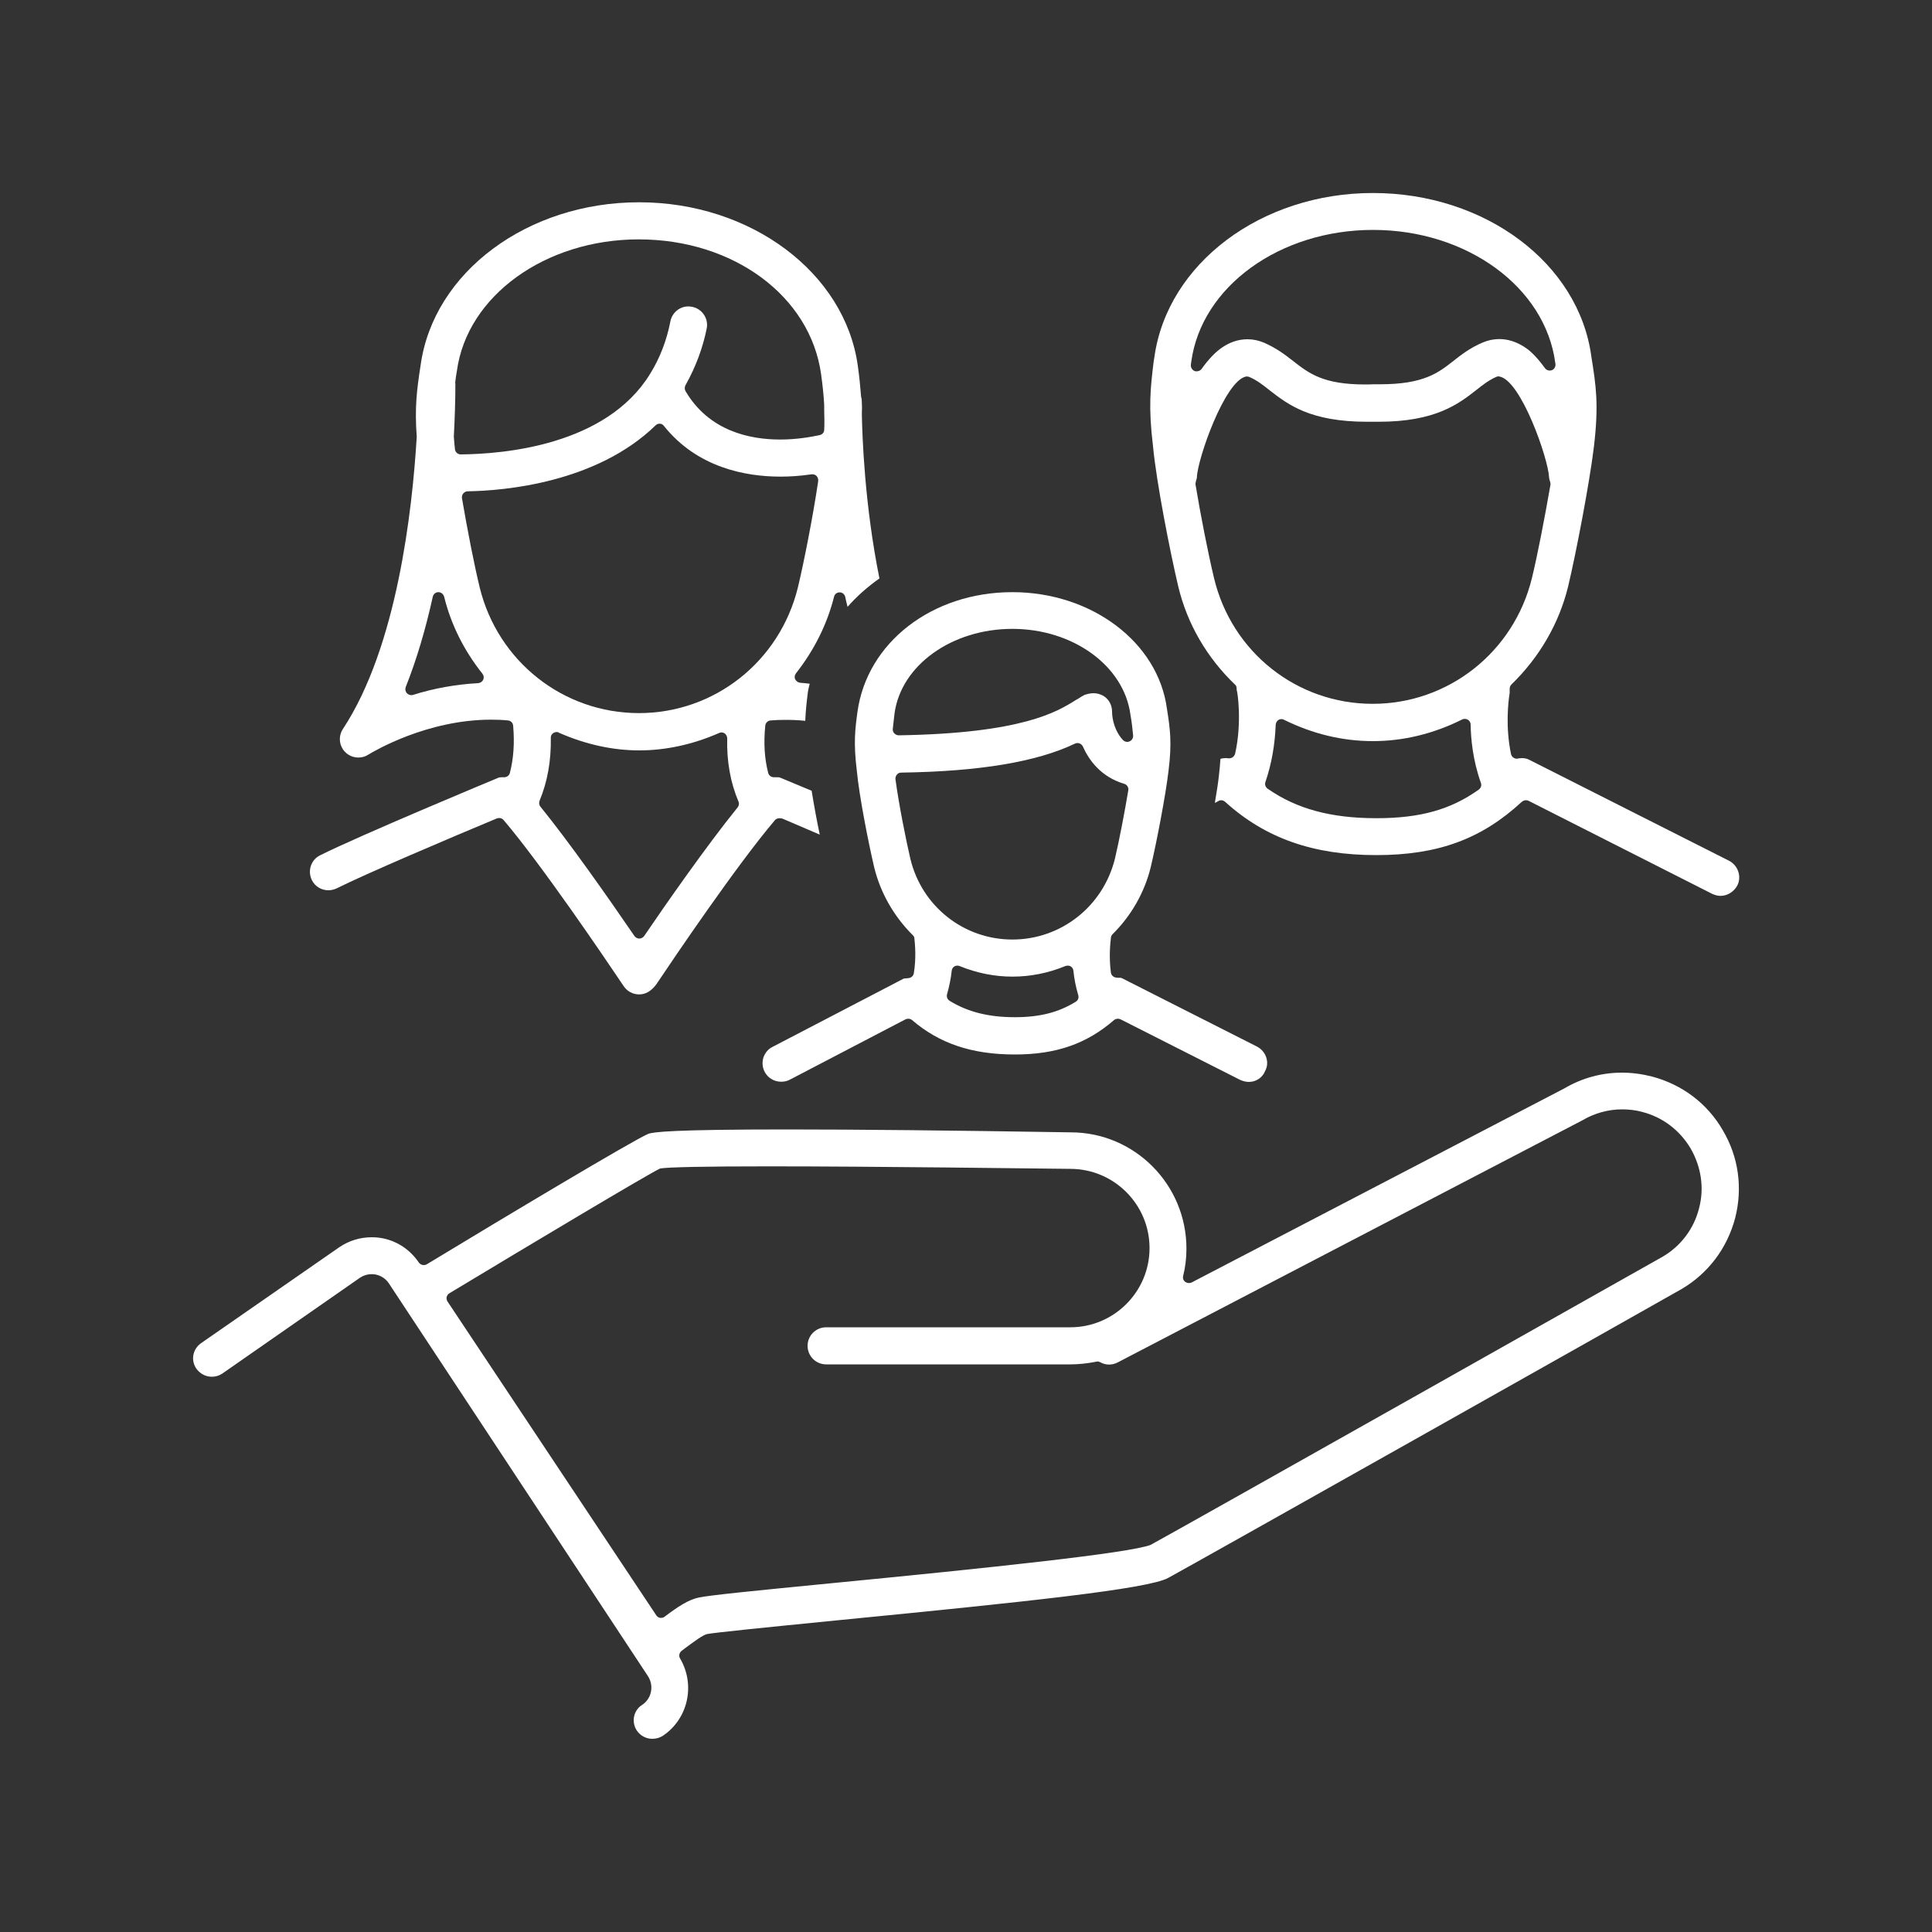 <?xml version="1.0" encoding="utf-8"?>
<svg xmlns="http://www.w3.org/2000/svg" xmlns:xlink="http://www.w3.org/1999/xlink" version="1.1" id="Ebene_1" x="0px" y="0px" viewBox="0 0 100 100" style="enable-background:new 0 0 100 100;" xml:space="preserve" width="100" height="100">
<rect x="0" y="0" width="100" height="100" fill="#333333" stroke="none"/>
<style type="text/css">
	.st0{fill:#FFFFFF;}
</style>
<g>
	<path class="st0" d="M64.64,56c-0.14,0-0.3-0.04-0.44-0.1L58,52.76c-0.04-0.02-0.09-0.03-0.14-0.03c-0.07,0-0.14,0.02-0.2,0.07   c-1.42,1.23-3,1.78-5.13,1.78c-2.21,0-3.9-0.56-5.32-1.78c-0.06-0.05-0.13-0.07-0.2-0.07c-0.05,0-0.1,0.01-0.14,0.03l-6,3.13   c-0.14,0.07-0.28,0.1-0.44,0.1c-0.36,0-0.69-0.2-0.85-0.51c-0.12-0.23-0.14-0.48-0.07-0.73c0.08-0.24,0.24-0.45,0.47-0.56l6.8-3.54   c0.01,0,0.06-0.01,0.1-0.01c0.06,0,0.12-0.01,0.18-0.02c0.12-0.02,0.22-0.12,0.24-0.25c0.13-0.79,0.06-1.51,0.03-1.78   c0-0.08-0.03-0.14-0.09-0.19c-0.99-0.99-1.67-2.2-1.99-3.5c-0.3-1.27-0.78-3.71-0.9-5c-0.18-1.45-0.09-2.15,0.03-3.04   c0.49-3.6,3.86-6.21,8.02-6.21c4.1,0,7.54,2.59,8,6.03c0.16,1.02,0.27,1.74,0.08,3.24c-0.15,1.27-0.63,3.76-0.92,4.97   c-0.32,1.3-1,2.5-1.97,3.46c-0.06,0.06-0.09,0.13-0.09,0.21c-0.03,0.23-0.11,0.98,0,1.78c0.02,0.14,0.13,0.24,0.27,0.26   c0.05,0.01,0.1,0.01,0.15,0.01c0.05,0,0.11,0,0.13,0.01l7.01,3.55c0.23,0.12,0.4,0.32,0.48,0.56c0.08,0.24,0.06,0.49-0.06,0.71   C65.34,55.79,65,56,64.64,56z M49.56,49.98c-0.05,0-0.11,0.01-0.16,0.04c-0.08,0.05-0.13,0.13-0.14,0.23   c-0.04,0.38-0.12,0.78-0.24,1.21c-0.04,0.13,0.02,0.27,0.13,0.34c0.94,0.58,2.02,0.85,3.38,0.85c1.29,0,2.26-0.25,3.15-0.8   c0.12-0.07,0.17-0.21,0.13-0.34c-0.13-0.44-0.21-0.86-0.25-1.26c-0.01-0.1-0.06-0.18-0.14-0.23c-0.05-0.03-0.1-0.04-0.16-0.04   c-0.04,0-0.08,0.01-0.11,0.02c-0.9,0.37-1.82,0.55-2.75,0.55c-0.91,0-1.83-0.18-2.74-0.55C49.63,49.99,49.6,49.98,49.56,49.98z    M55.77,38.46c-0.05,0-0.09,0.01-0.13,0.03c-1.97,0.94-4.91,1.44-9,1.5c-0.09,0-0.17,0.04-0.22,0.11   c-0.06,0.07-0.08,0.15-0.07,0.24c0.17,1.27,0.54,3.13,0.77,4.11c0.59,2.46,2.76,4.18,5.28,4.18c2.52,0,4.7-1.72,5.31-4.19   c0.21-0.88,0.51-2.45,0.69-3.53c0.03-0.15-0.07-0.3-0.21-0.34c-1.22-0.36-1.84-1.25-2.14-1.93c-0.03-0.07-0.1-0.13-0.17-0.16   C55.84,38.47,55.81,38.46,55.77,38.46z M56.6,35.88c0.18,0,0.35,0.05,0.5,0.13c0.29,0.17,0.46,0.48,0.46,0.82   c0,0.41,0.15,1.04,0.57,1.48c0.06,0.06,0.14,0.09,0.22,0.09c0.04,0,0.08-0.01,0.12-0.03c0.12-0.05,0.19-0.17,0.18-0.3   c-0.03-0.35-0.07-0.68-0.14-1.09c-0.34-2.52-2.97-4.43-6.11-4.43c-3.13,0-5.76,1.88-6.1,4.38c-0.04,0.36-0.07,0.59-0.09,0.8   c-0.01,0.08,0.02,0.17,0.08,0.23c0.06,0.06,0.14,0.1,0.22,0.1c0,0,0,0,0,0c6.4-0.1,8.21-1.22,9.18-1.83l0.09-0.05   c0.12-0.08,0.24-0.15,0.35-0.21C56.28,35.92,56.44,35.88,56.6,35.88z"/>
	<path class="st0" d="M33.08,51.47c-0.32,0-0.62-0.16-0.8-0.43c-1-1.49-4.26-6.3-6.21-8.59c-0.06-0.07-0.14-0.11-0.23-0.11   c-0.04,0-0.08,0.01-0.12,0.02c-2.4,1-6.84,2.89-8.29,3.62c-0.13,0.06-0.28,0.1-0.43,0.1c-0.37,0-0.7-0.2-0.86-0.53   c-0.11-0.23-0.13-0.49-0.05-0.73c0.08-0.24,0.25-0.44,0.48-0.55c2.03-1.02,8.97-3.91,9.24-4.02c0.03-0.01,0.08-0.02,0.14-0.02   l0.17,0c0.13-0.01,0.24-0.1,0.27-0.22c0.19-0.73,0.25-1.55,0.17-2.45c-0.01-0.15-0.13-0.26-0.27-0.27   c-0.29-0.03-0.58-0.04-0.87-0.04c-3.31,0-6.04,1.62-6.34,1.8c-0.16,0.11-0.34,0.16-0.53,0.16c-0.26,0-0.5-0.1-0.68-0.28   c-0.32-0.32-0.37-0.82-0.12-1.2c2.8-4.25,3.59-11.3,3.82-15.12c-0.11-1.52,0-2.41,0.2-3.7c0.66-4.82,5.53-8.44,11.31-8.44   c5.78,0,10.65,3.64,11.32,8.46c0.08,0.57,0.13,1.09,0.17,1.6c0,0.02,0.02,0.1,0.03,0.12l0.01,0.24c0.01,0.15,0.01,0.29,0,0.44   l0,0.15c0.02,1.02,0.13,4.61,0.91,8.46c-0.61,0.43-1.17,0.92-1.65,1.47c-0.04-0.17-0.09-0.34-0.12-0.51   c-0.03-0.14-0.15-0.24-0.29-0.24c0,0,0,0,0,0c-0.14,0-0.26,0.09-0.29,0.23c-0.36,1.42-1.02,2.75-1.97,3.96   c-0.07,0.09-0.09,0.21-0.04,0.31c0.05,0.1,0.15,0.17,0.26,0.18c0.17,0.01,0.33,0.03,0.49,0.05c-0.04,0.16-0.08,0.31-0.1,0.48   c-0.06,0.48-0.11,0.93-0.13,1.44c-0.37-0.04-0.72-0.05-1.05-0.05c-0.25,0-0.5,0.01-0.75,0.03c-0.14,0.01-0.26,0.13-0.27,0.27   c-0.09,0.89-0.04,1.71,0.15,2.44c0.03,0.13,0.14,0.22,0.28,0.23l0.13,0c0.1,0,0.17,0,0.21,0.02c0.04,0.02,1.63,0.68,1.63,0.68   c0.13,0.8,0.28,1.61,0.42,2.27c-0.75-0.32-1.42-0.61-1.91-0.82c-0.05-0.02-0.1-0.03-0.16-0.03c-0.09,0-0.19,0.03-0.24,0.09   c-1.95,2.29-5.2,7.09-6.15,8.51C33.7,51.31,33.41,51.47,33.08,51.47z M28.81,37.89c-0.06,0-0.12,0.02-0.17,0.05   c-0.09,0.06-0.14,0.15-0.13,0.26c0.02,1.19-0.18,2.28-0.58,3.24c-0.04,0.1-0.03,0.22,0.04,0.31c1.51,1.86,3.48,4.67,4.87,6.7   c0.06,0.08,0.15,0.13,0.25,0.13l0,0c0.1,0,0.19-0.05,0.25-0.13c1.11-1.63,3.22-4.66,4.84-6.66c0.07-0.09,0.09-0.21,0.04-0.31   c-0.41-0.97-0.61-2.07-0.58-3.26c0-0.1-0.05-0.2-0.13-0.26c-0.05-0.03-0.11-0.05-0.17-0.05c-0.04,0-0.08,0.01-0.12,0.03   c-1.37,0.6-2.77,0.9-4.13,0.9c-1.38,0-2.78-0.31-4.15-0.91C28.89,37.89,28.85,37.89,28.81,37.89z M34.14,21.93   c-0.08,0-0.15,0.03-0.21,0.09c-3.06,2.97-7.82,3.38-9.72,3.41c-0.09,0-0.17,0.04-0.23,0.11c-0.06,0.07-0.08,0.16-0.07,0.24   c0.29,1.7,0.65,3.52,0.92,4.63c0.94,3.83,4.33,6.5,8.24,6.5c3.91,0,7.29-2.67,8.23-6.51c0.3-1.25,0.77-3.61,1.05-5.5   c0.01-0.09-0.02-0.19-0.08-0.26c-0.06-0.06-0.13-0.09-0.22-0.09c-0.01,0-0.03,0-0.04,0c-0.63,0.09-1.13,0.12-1.61,0.12   c-1.8,0-4.31-0.46-6.04-2.63c-0.05-0.07-0.13-0.11-0.22-0.11C34.16,21.93,34.15,21.93,34.14,21.93z M22.69,30.65   c-0.14,0-0.26,0.1-0.29,0.24c-0.38,1.72-0.85,3.29-1.4,4.67c-0.04,0.11-0.02,0.23,0.06,0.32c0.06,0.06,0.14,0.1,0.22,0.1   c0.03,0,0.06,0,0.09-0.01c1.07-0.34,2.24-0.55,3.38-0.61c0.11-0.01,0.21-0.07,0.26-0.18c0.05-0.1,0.03-0.22-0.04-0.31   c-0.97-1.22-1.63-2.56-1.98-3.98C22.95,30.75,22.83,30.65,22.69,30.65C22.69,30.65,22.69,30.65,22.69,30.65z M23.57,19.9   c0,0.8-0.03,1.75-0.08,2.7c0.02,0.24,0.03,0.43,0.06,0.66c0.02,0.15,0.15,0.26,0.3,0.26c0,0,0,0,0,0c2.19-0.02,7.52-0.45,9.8-4.17   c0.51-0.82,0.86-1.74,1.05-2.72c0.09-0.45,0.48-0.77,0.93-0.77c0.06,0,0.13,0.01,0.19,0.02c0.52,0.1,0.86,0.6,0.76,1.12   c-0.2,0.99-0.56,1.98-1.1,2.94c-0.05,0.09-0.05,0.21,0,0.3c1.22,2.08,3.34,2.51,4.9,2.51c0.85,0,1.58-0.13,2.05-0.23   c0.13-0.03,0.23-0.14,0.23-0.27c0.01-0.14,0.01-0.27,0.01-0.4l0-0.13c-0.01-0.34-0.01-0.59-0.01-0.77   c-0.03-0.52-0.08-0.99-0.16-1.58c-0.56-4.04-4.53-6.98-9.44-6.98c-4.83,0-8.88,2.92-9.41,6.8c-0.04,0.23-0.07,0.42-0.09,0.62   C23.57,19.83,23.57,19.87,23.57,19.9z"/>
	<path class="st0" d="M89.05,46.37c-0.14,0-0.29-0.04-0.44-0.11l-9.49-4.81c-0.04-0.02-0.09-0.03-0.14-0.03   c-0.07,0-0.15,0.03-0.21,0.08c-2.09,1.93-4.34,2.76-7.54,2.76c-3.26,0-5.75-0.88-7.82-2.76c-0.06-0.05-0.13-0.08-0.2-0.08   c-0.05,0-0.1,0.01-0.14,0.04l-0.19,0.1c0.09-0.53,0.17-1.03,0.21-1.41c0.04-0.32,0.06-0.6,0.08-0.87c0.09-0.03,0.18-0.04,0.27-0.04   c0.05,0,0.09,0,0.14,0.01c0.02,0,0.03,0,0.05,0c0.14,0,0.26-0.1,0.3-0.24c0.36-1.6,0.13-3.19,0.08-3.3c0-0.08,0-0.19-0.06-0.25   c-1.48-1.41-2.5-3.17-2.96-5.09c-0.43-1.81-1.14-5.44-1.31-7.27c-0.25-2.06-0.13-3.03,0.03-4.36l0.04-0.25   c0.67-4.85,5.53-8.5,11.31-8.5c5.81,0,10.67,3.64,11.31,8.48c0.24,1.5,0.39,2.47,0.13,4.66c-0.22,1.82-0.91,5.45-1.34,7.25   c-0.47,1.9-1.48,3.64-2.93,5.05c-0.06,0.06-0.09,0.14-0.09,0.22c0,0.02,0,0.2,0,0.22c-0.08,0.48-0.22,1.78,0.07,3.16   c0.03,0.14,0.16,0.24,0.3,0.24c0.02,0,0.04,0,0.06-0.01c0.07-0.01,0.14-0.02,0.21-0.02c0.14,0,0.28,0.03,0.4,0.1l10.31,5.21   c0.47,0.24,0.67,0.82,0.43,1.29C89.74,46.16,89.41,46.37,89.05,46.37z M66.33,37.22c-0.05,0-0.11,0.01-0.15,0.04   c-0.09,0.05-0.14,0.15-0.15,0.25c-0.04,1.06-0.22,2.05-0.53,2.96c-0.05,0.13,0,0.27,0.11,0.35c1.5,1.05,3.29,1.53,5.63,1.53   c2.26,0,3.84-0.44,5.3-1.48c0.11-0.08,0.16-0.22,0.11-0.35c-0.42-1.18-0.52-2.29-0.53-3.02c0-0.1-0.06-0.2-0.15-0.25   c-0.05-0.03-0.1-0.04-0.16-0.04c-0.05,0-0.09,0.01-0.13,0.03c-1.48,0.74-3.04,1.12-4.62,1.12c-1.57,0-3.11-0.37-4.59-1.1   C66.42,37.23,66.38,37.22,66.33,37.22z M64.49,19.49c-1.1,0.23-2.51,4.27-2.54,5.22c0,0.05-0.02,0.1-0.04,0.16   c-0.01,0.04-0.04,0.17-0.03,0.21c0.26,1.57,0.65,3.56,0.96,4.85c0.92,3.83,4.29,6.5,8.21,6.5c3.91,0,7.3-2.67,8.24-6.5   c0.27-1.1,0.65-3.05,0.96-4.83c0.01-0.05,0-0.09-0.01-0.14c-0.04-0.13-0.06-0.2-0.06-0.25c-0.04-0.96-1.44-5-2.56-5.22   c-0.02,0-0.04-0.01-0.06-0.01c-0.04,0-0.08,0.01-0.12,0.03c-0.38,0.17-0.68,0.4-1.03,0.68c-0.91,0.71-2.1,1.64-5.05,1.64l-0.6,0   c-2.94,0-4.09-0.89-5.02-1.61c-0.38-0.3-0.68-0.54-1.08-0.71c-0.04-0.02-0.08-0.02-0.12-0.02C64.53,19.48,64.51,19.48,64.49,19.49z    M64.57,17.56c0.29,0,0.58,0.06,0.86,0.18c0.62,0.27,1.09,0.62,1.52,0.96c0.81,0.63,1.54,1.2,3.71,1.2c0.13,0,0.26,0,0.41-0.01   l0.36,0c2.26,0,3.01-0.59,3.8-1.21c0.38-0.3,0.85-0.67,1.51-0.95c0.28-0.12,0.57-0.18,0.86-0.18c0.45,0,0.89,0.14,1.32,0.42   c0.34,0.22,0.67,0.57,1.05,1.09c0.06,0.08,0.15,0.12,0.24,0.12c0.05,0,0.1-0.01,0.14-0.03c0.13-0.07,0.19-0.22,0.15-0.37   c-0.52-3.92-4.58-6.88-9.43-6.88c-4.83,0-8.88,2.93-9.41,6.82l-0.02,0.15c-0.02,0.14,0.06,0.27,0.18,0.33   c0.04,0.02,0.08,0.02,0.12,0.02c0.09,0,0.19-0.04,0.25-0.12c0.38-0.53,0.74-0.9,1.09-1.13C63.68,17.7,64.12,17.56,64.57,17.56z"/>
	<path class="st0" d="M33.76,90c-0.32,0-0.62-0.16-0.8-0.43c-0.14-0.21-0.19-0.47-0.14-0.72c0.05-0.25,0.2-0.47,0.41-0.6   c0.5-0.33,0.63-0.99,0.31-1.49L20.13,66.43c-0.16-0.24-0.4-0.4-0.68-0.46c-0.07-0.01-0.14-0.02-0.21-0.02   c-0.22,0-0.42,0.06-0.6,0.18L11.5,71.1c-0.15,0.1-0.34,0.16-0.53,0.16c-0.32,0-0.61-0.15-0.8-0.41c-0.31-0.44-0.2-1.02,0.24-1.33   l7.16-4.97c0.51-0.34,1.07-0.51,1.68-0.51c0.2,0,0.4,0.02,0.59,0.06c0.75,0.16,1.39,0.59,1.84,1.25c0.06,0.08,0.15,0.13,0.25,0.13   c0.05,0,0.11-0.01,0.16-0.04c4.04-2.45,10.73-6.45,11.46-6.75c0.25-0.1,1.27-0.23,7.2-0.23c3.58,0,8.52,0.05,14.67,0.15   c3.31,0,5.99,2.7,5.99,6.02c0,0.5-0.06,0.97-0.17,1.41c-0.03,0.12,0.01,0.24,0.11,0.31c0.06,0.04,0.12,0.06,0.19,0.06   c0.05,0,0.1-0.01,0.14-0.03l19.3-10.05c0.9-0.53,1.92-0.81,2.97-0.81c0.52,0,1.04,0.07,1.55,0.2c1.56,0.41,2.87,1.39,3.67,2.78   c0.82,1.38,1.04,2.99,0.64,4.55c-0.41,1.55-1.39,2.86-2.77,3.67c-1.31,0.75-25.13,14.17-26.57,14.95   c-1.04,0.58-7.47,1.25-17.16,2.2c-3.84,0.38-6.3,0.63-6.72,0.71c-0.24,0.07-0.6,0.34-1.17,0.76l-0.14,0.11   c-0.12,0.09-0.16,0.26-0.08,0.39c0.81,1.38,0.41,3.14-0.9,4.01C34.14,89.95,33.96,90,33.76,90z M39.77,60.37   c-3.33,0-5.16,0.04-5.6,0.11c-0.59,0.27-6.73,3.94-10.91,6.46c-0.07,0.04-0.12,0.11-0.14,0.19c-0.02,0.08,0,0.16,0.04,0.23   l10.81,16.25c0.05,0.07,0.12,0.12,0.2,0.13c0.02,0,0.03,0,0.05,0c0.06,0,0.13-0.02,0.18-0.06c0.7-0.53,1.24-0.88,1.76-0.99   c0.54-0.12,2.95-0.36,6.95-0.75c7.91-0.77,15.38-1.55,16.45-1.98c1.57-0.85,26.42-14.87,26.51-14.92c0.93-0.55,1.6-1.43,1.87-2.49   c0.28-1.04,0.12-2.14-0.43-3.1c-0.57-0.96-1.46-1.63-2.52-1.9c-0.33-0.09-0.68-0.13-1.03-0.13c-0.72,0-1.44,0.2-2.08,0.58   L57.85,70.52c-0.14,0.07-0.29,0.11-0.44,0.11c-0.16,0-0.32-0.04-0.46-0.12c-0.04-0.02-0.09-0.04-0.14-0.04   c-0.02,0-0.04,0-0.06,0.01c-0.46,0.09-0.92,0.14-1.34,0.14H42.76c-0.53,0-0.96-0.43-0.96-0.96s0.43-0.96,0.96-0.96H55.4   c2.26,0,4.1-1.84,4.1-4.1c0-2.26-1.84-4.1-4.1-4.1C53.18,60.48,45.46,60.37,39.77,60.37z"/>
</g>
</svg>
